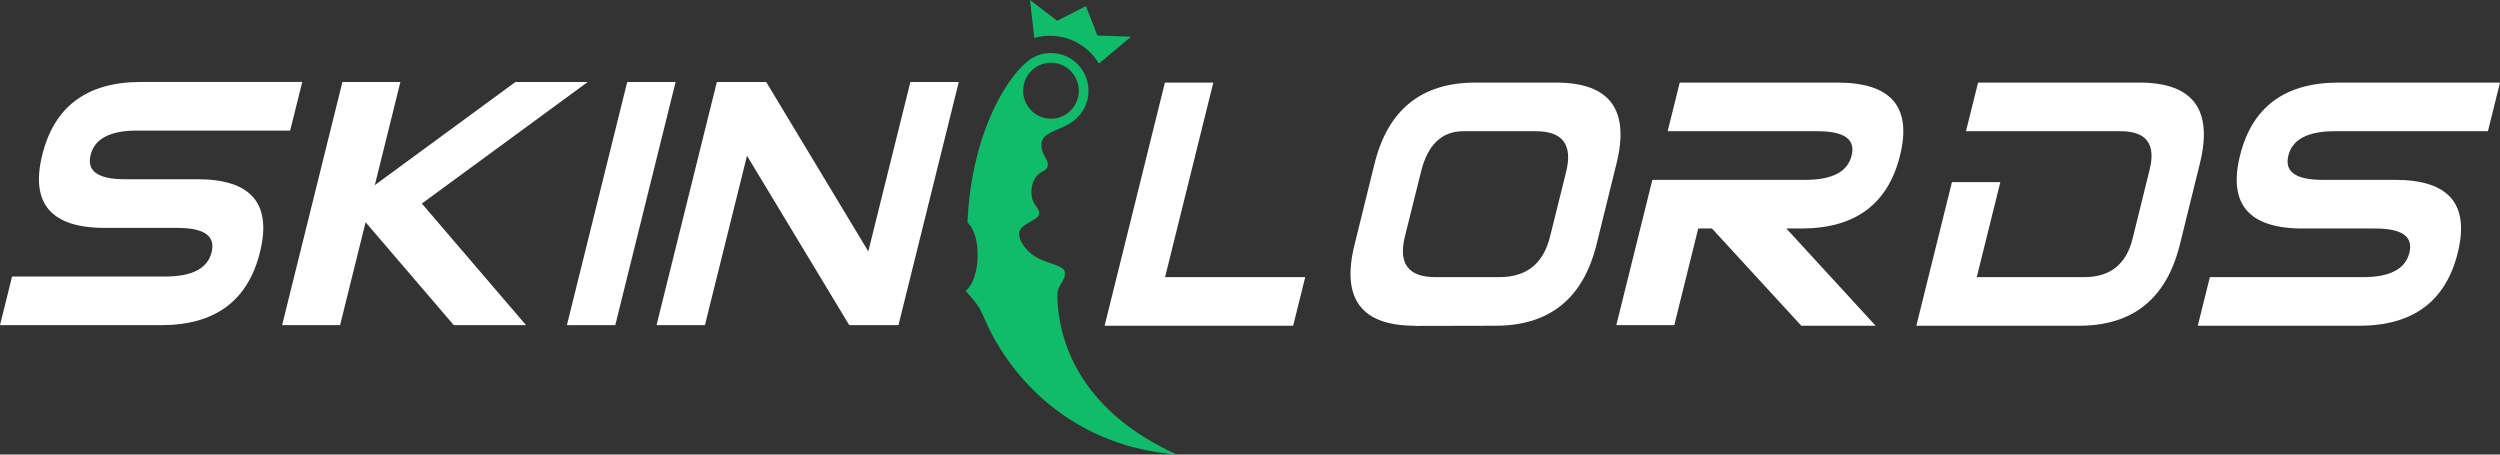 <svg width="121" height="22" viewBox="0 0 121 22" fill="none" xmlns="http://www.w3.org/2000/svg">
<rect x="0" y="0" width="121" height="22" fill="#333333" stroke="none"/>
<path d="M51.886 1.946C52.451 2.183 52.895 2.587 53.188 3.077L54.74 1.778L53.113 1.718L52.558 0.295L51.167 1.007L49.853 0L50.06 1.837C50.643 1.67 51.284 1.692 51.886 1.946Z" fill="#10BC69"/>
<path d="M51.176 14.257C51.172 13.803 51.579 13.591 51.539 13.183C51.507 12.861 50.873 12.8 50.3 12.529C49.752 12.27 49.325 11.725 49.325 11.309C49.325 10.828 50.251 10.685 50.292 10.362C50.323 10.11 50.065 9.961 49.971 9.654C49.866 9.308 49.927 8.852 50.123 8.583C50.374 8.237 50.637 8.323 50.707 8.04C50.763 7.815 50.583 7.649 50.485 7.412C50.414 7.239 50.321 6.868 50.536 6.642C50.849 6.312 51.354 6.269 51.886 5.901C51.9 5.892 51.913 5.882 51.927 5.872C51.945 5.859 51.964 5.845 51.982 5.831C52.773 5.211 52.915 4.065 52.299 3.271C51.683 2.475 50.542 2.333 49.752 2.952C49.732 2.968 49.678 3.013 49.671 3.019C48.567 3.97 46.995 6.696 46.826 10.773C47.501 11.335 47.495 13.468 46.733 14.083C47.45 14.85 47.462 15.01 47.753 15.658C48.665 17.685 51.366 21.549 56.958 22C52.545 20.001 51.199 16.82 51.176 14.257ZM50.038 3.322C50.626 2.862 51.473 2.968 51.931 3.558C52.389 4.148 52.283 5 51.696 5.46C51.108 5.921 50.261 5.815 49.803 5.224C49.345 4.634 49.451 3.782 50.038 3.322Z" fill="#10BC69"/>
<path d="M9.555 8.675H6.042C4.741 8.675 4.189 8.283 4.387 7.498C4.579 6.714 5.326 6.321 6.627 6.321H14.043L14.629 3.967H6.822C4.22 3.967 2.628 5.144 2.045 7.498C1.462 9.852 2.471 11.03 5.074 11.03H8.587C9.888 11.03 10.439 11.422 10.242 12.207C10.05 12.991 9.302 13.384 8.001 13.384H0.585L0 15.737H7.806C10.408 15.737 12 14.56 12.583 12.206C13.166 9.852 12.157 8.675 9.555 8.675Z" fill="white"/>
<path d="M30.357 3.968L27.438 15.737H29.779L32.699 3.968H30.357Z" fill="white"/>
<path d="M28.445 3.968H24.948L18.142 8.957L19.379 3.968H16.573L13.654 15.737H16.46L17.695 10.756L21.963 15.737H25.46L20.418 9.852L28.445 3.968Z" fill="white"/>
<path d="M42.025 12.167L37.084 3.968H34.696L31.776 15.737H34.118L36.155 7.538L41.104 15.737H43.486L46.405 3.968H44.063L42.025 12.167Z" fill="white"/>
<path d="M58.724 3.997H56.382L53.463 15.766H62.588L63.173 13.412H56.39L58.724 3.997Z" fill="white"/>
<path d="M75.31 3.997H71.407C68.805 3.997 67.179 5.304 66.528 7.92L65.56 11.843C64.91 14.458 65.885 15.766 68.488 15.766V15.774L72.391 15.766C74.993 15.76 76.619 14.453 77.269 11.843L78.238 7.92C78.888 5.305 77.913 3.997 75.31 3.997ZM75.802 8.312L75.022 11.451C74.699 12.758 73.887 13.412 72.586 13.412H69.464C68.163 13.412 67.674 12.758 67.996 11.451L68.777 8.312C69.1 7.005 69.781 6.351 70.822 6.351H74.335C75.636 6.351 76.125 7.005 75.802 8.312Z" fill="white"/>
<path d="M88.932 3.997H81.299L80.715 6.351H87.965C89.266 6.351 89.817 6.743 89.619 7.528C89.427 8.313 88.68 8.705 87.379 8.705H79.974L78.229 15.738H81.035L82.195 11.059H82.859L87.184 15.767H90.782L86.458 11.059H87.184C89.786 11.059 91.378 9.882 91.961 7.528C92.544 5.174 91.534 3.997 88.932 3.997Z" fill="white"/>
<path d="M112.999 6.351H120.415L121 3.997H113.194C110.592 3.997 109 5.174 108.417 7.528C107.834 9.882 108.843 11.059 111.446 11.059H114.959C116.26 11.059 116.811 11.451 116.614 12.236C116.422 13.02 115.674 13.413 114.373 13.413H106.958L106.372 15.767H114.178C116.78 15.767 118.372 14.59 118.955 12.236C119.538 9.882 118.528 8.705 115.926 8.705H112.413C111.112 8.705 110.561 8.312 110.758 7.528C110.951 6.743 111.698 6.351 112.999 6.351Z" fill="white"/>
<path d="M103.544 3.997H95.739L95.153 6.351H102.639C103.883 6.351 104.351 6.968 104.044 8.202L103.217 11.553C102.91 12.792 102.132 13.412 100.883 13.412H95.675L96.816 8.815H94.474L92.75 15.766H95.092H100.625C103.227 15.766 104.854 14.459 105.504 11.843L106.472 7.92C107.122 5.305 106.147 3.997 103.544 3.997Z" fill="white"/>
</svg>
